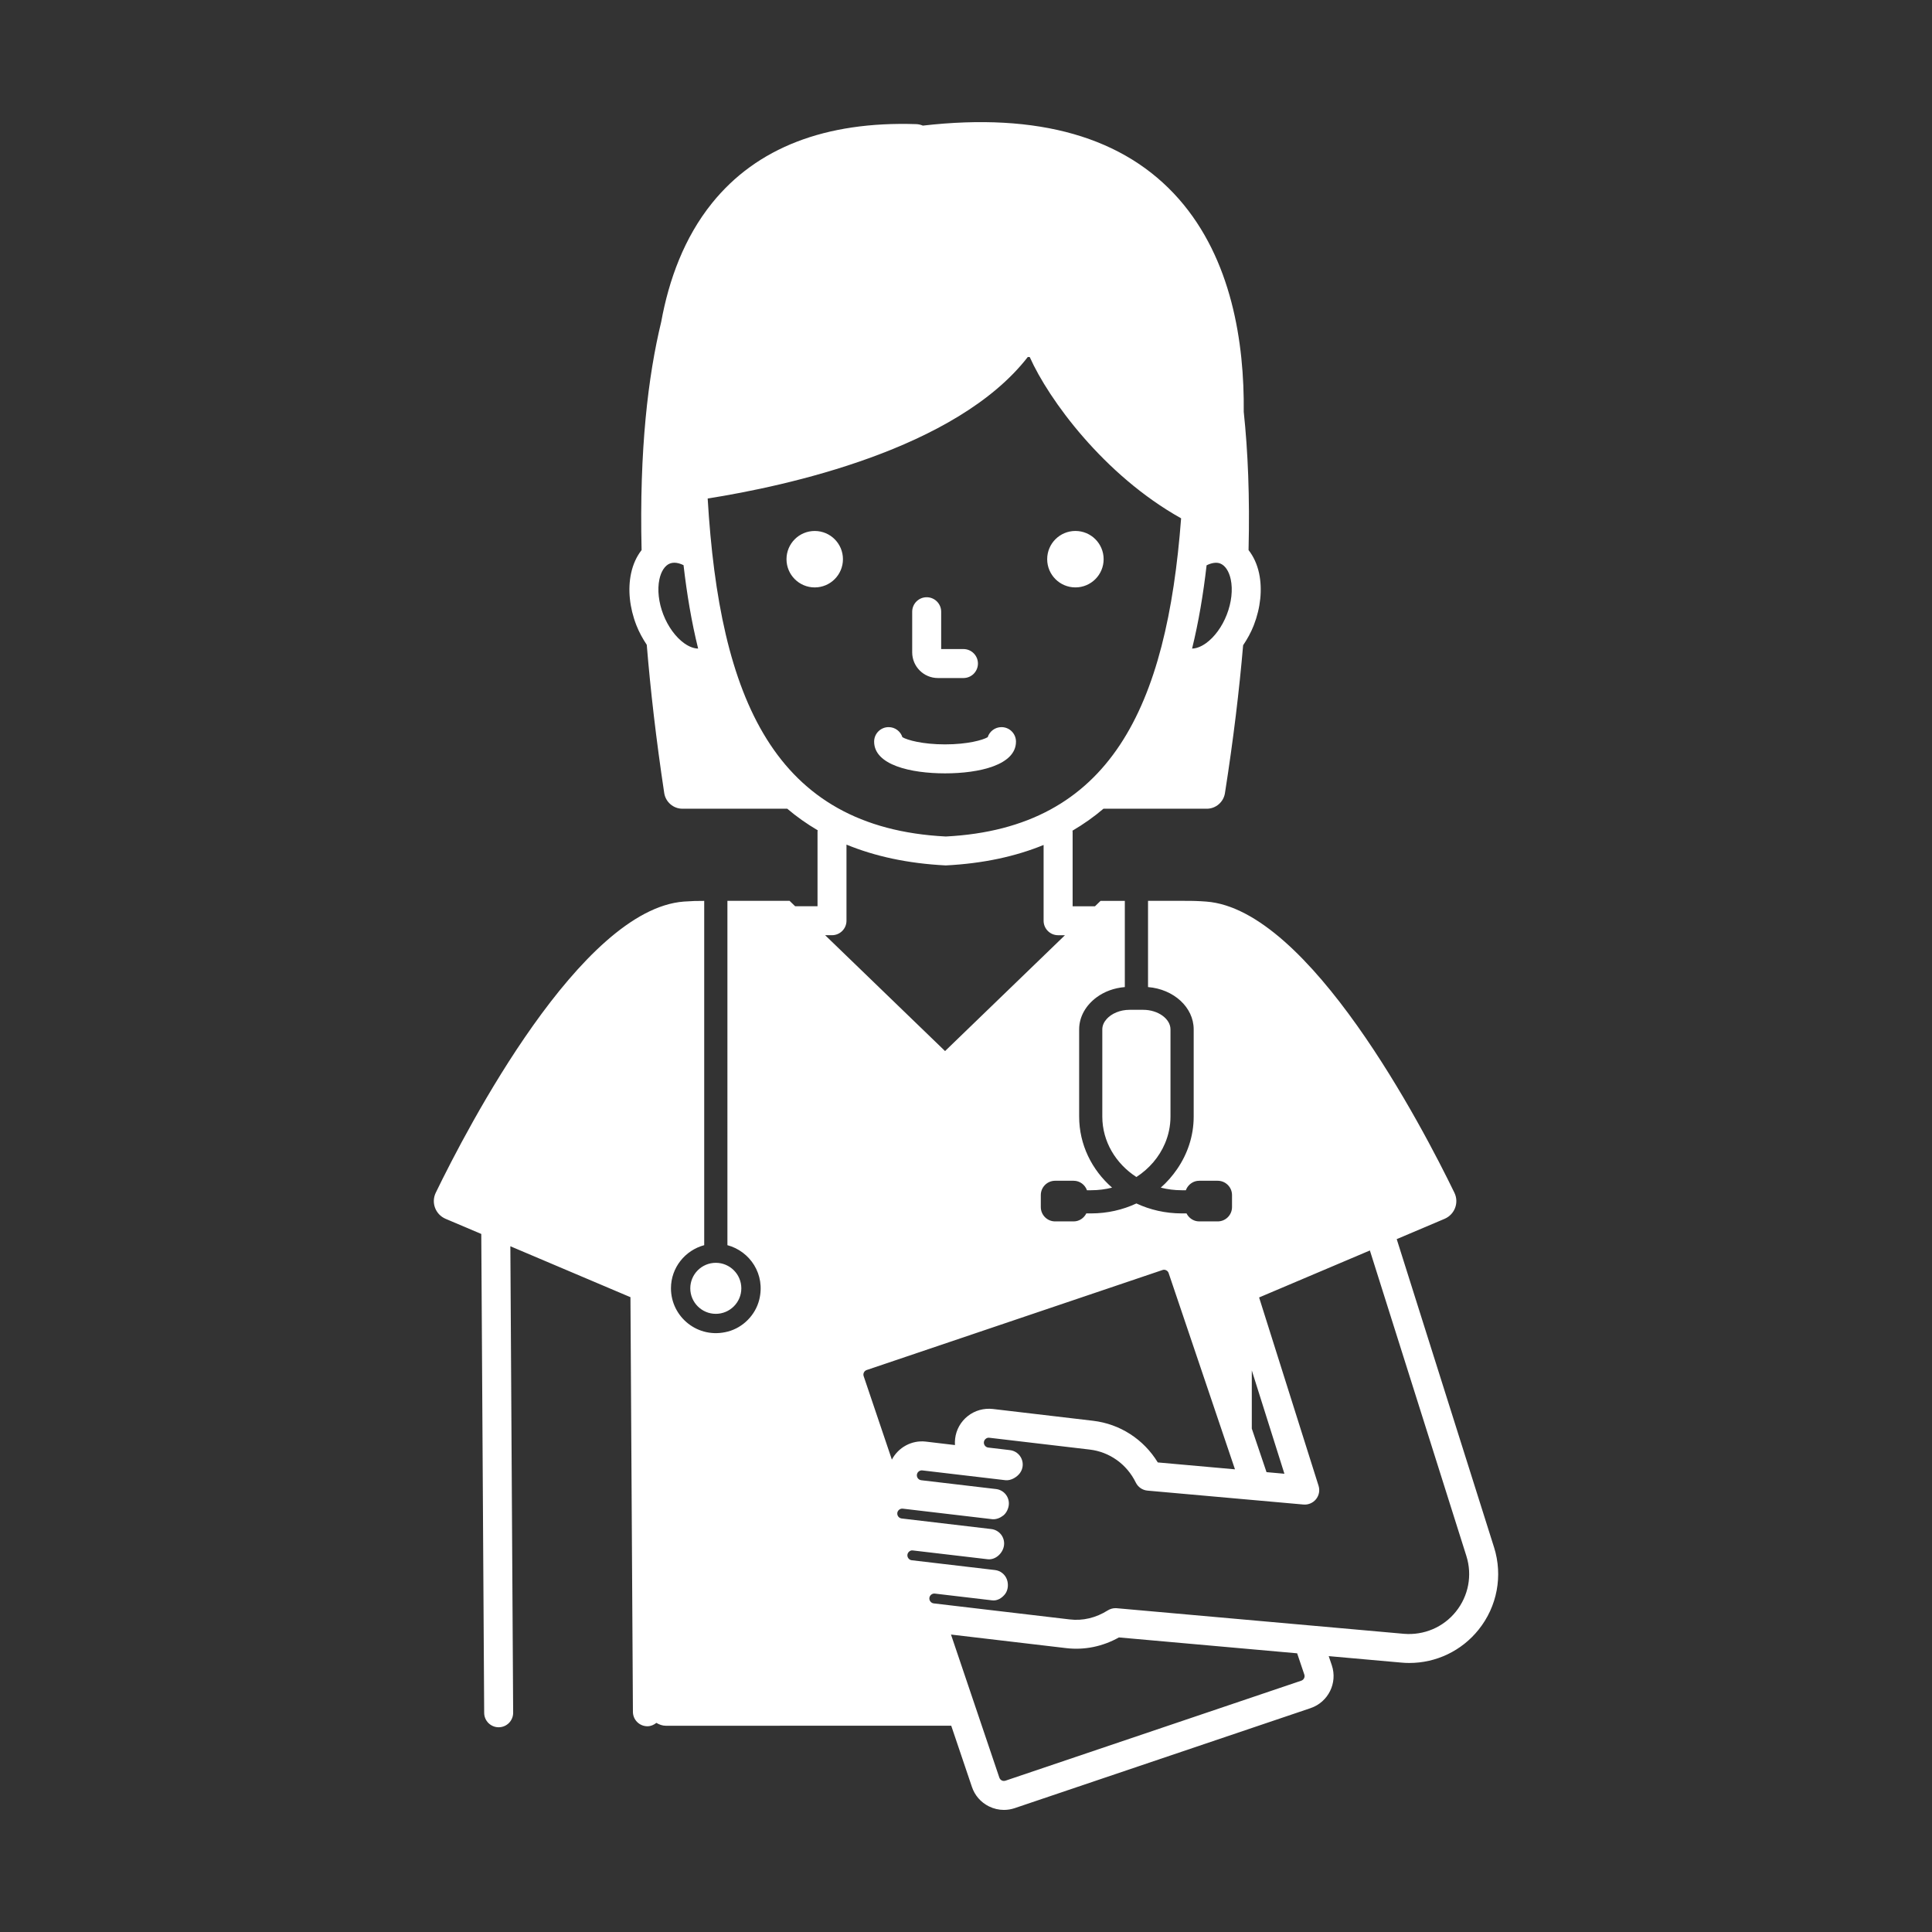 <svg height='100px' width='100px'  fill="#ffffff" xmlns="http://www.w3.org/2000/svg" xmlns:xlink="http://www.w3.org/1999/xlink" version="1.1" x="0px" y="0px" viewBox="0 0 100 100" enable-background="new 0 0 100 100" xml:space="preserve"><rect x="0" y="0" width="100" height="100" fill="#333333" stroke="none"/><path d="M47.215,33.766v-2.103c0-0.414,0.336-0.75,0.75-0.75s0.75,0.336,0.75,0.75v1.932h1.153  c0.414,0,0.75,0.336,0.75,0.75s-0.336,0.75-0.75,0.75H48.545  C47.812,35.096,47.215,34.499,47.215,33.766z M55.663,30.404  c0.807,0,1.461-0.654,1.461-1.461s-0.654-1.461-1.461-1.461  s-1.461,0.654-1.461,1.461S54.856,30.404,55.663,30.404z M35.729,66.684  c0,0.728,0.593,1.32,1.321,1.32s1.321-0.593,1.321-1.32  c0-0.729-0.593-1.321-1.321-1.321S35.729,65.955,35.729,66.684z M76.529,84.355  c-0.878,1.095-2.193,1.72-3.582,1.72c-0.137,0-0.273-0.006-0.411-0.019  l-3.762-0.335l0.16,0.473c0.309,0.914-0.184,1.909-1.098,2.218v0.001  L52.524,93.588c-0.184,0.062-0.373,0.093-0.562,0.093  c-0.266,0-0.53-0.062-0.775-0.183c-0.419-0.208-0.732-0.566-0.881-1.009  l-1.07-3.165H34.458c-0.178,0-0.338-0.062-0.484-0.149  c-0.128,0.103-0.283,0.175-0.46,0.176c-0.001,0-0.003,0-0.004,0  c-0.412,0-0.748-0.333-0.75-0.745v-0l-0.128-21.464l-6.216-2.636l0.145,24.142  c0.002,0.415-0.332,0.752-0.746,0.755c-0.001,0-0.003,0-0.004,0  c-0.412,0-0.748-0.333-0.75-0.745L24.911,63.869l-1.844-0.782  c-0.527-0.224-0.762-0.837-0.512-1.352c1.639-3.377,7.505-14.665,12.843-15.07  c0.374-0.028,0.722-0.038,1.052-0.035v14.857v2.963  c-0.988,0.266-1.721,1.161-1.721,2.233c0,1.483,1.401,2.647,2.949,2.237  c0.784-0.207,1.421-0.854,1.619-1.641c0.332-1.323-0.479-2.515-1.646-2.829  v-5.524V46.628l3.218-0l0.289,0.28h1.157v-3.872  c0-0.021,0.008-0.04,0.01-0.06c-0.567-0.334-1.094-0.705-1.577-1.117  l-5.428-0c-0.469-0-0.87-0.349-0.94-0.812  c-0.422-2.797-0.712-5.34-0.904-7.673c-0.208-0.312-0.395-0.648-0.538-1.014  c-0.353-0.905-0.45-1.857-0.274-2.682c0.1-0.47,0.288-0.878,0.545-1.206  c-0.123-5.204,0.339-9.026,1.014-11.807c0.399-2.189,1.191-4.363,2.631-6.151  c2.31-2.869,5.87-4.243,10.568-4.089c0.12,0.004,0.236,0.031,0.344,0.077  c5.974-0.688,10.432,0.59,13.254,3.802c2.736,3.115,3.391,7.441,3.356,11.013  c0.216,2.031,0.317,4.401,0.249,7.155c0.257,0.328,0.446,0.736,0.546,1.206  c0.175,0.825,0.077,1.778-0.274,2.683c-0.146,0.375-0.338,0.719-0.553,1.037  c-0.2,2.329-0.502,4.866-0.941,7.656c-0.072,0.461-0.473,0.806-0.939,0.806  l-5.349,0c-0.492,0.42-1.028,0.799-1.606,1.138  c0.001,0.014,0.01,0.025,0.01,0.039v3.872h1.157l0.289-0.28h1.256v4.462  c-0.558,0.045-1.062,0.235-1.462,0.531c-0.548,0.406-0.902,0.995-0.902,1.659  v4.513c0,1.452,0.656,2.761,1.704,3.678c-0.346,0.088-0.709,0.135-1.084,0.135  h-0.216c-0.103-0.285-0.37-0.491-0.691-0.491H54.613  c-0.409,0-0.741,0.332-0.741,0.741v0.622c0,0.409,0.332,0.741,0.741,0.741h0.957  c0.29,0,0.535-0.171,0.657-0.414h0.25c0.841,0,1.637-0.186,2.343-0.515  c0.707,0.329,1.503,0.515,2.344,0.515h0.25  c0.122,0.243,0.367,0.414,0.657,0.414h0.125h0.832  c0.409,0,0.741-0.332,0.741-0.741v-0.622c0-0.409-0.332-0.741-0.741-0.741h-0.957  c-0.294,0-0.543,0.175-0.663,0.423c-0.011,0.022-0.019,0.045-0.028,0.068h-0.215  c-0.375,0-0.738-0.047-1.084-0.135c0.324-0.284,0.605-0.608,0.846-0.959  c0.539-0.784,0.858-1.715,0.858-2.719v-4.513c0-1.149-1.041-2.083-2.363-2.19  v-4.463h1.908c0.004,0,0.007,0.001,0.01,0.001  c0.343-0.004,0.708,0.007,1.097,0.037c5.338,0.404,11.204,11.693,12.843,15.07  c0.25,0.515,0.015,1.128-0.512,1.352l-2.474,1.049l5.038,15.953V80.088  C77.795,81.558,77.496,83.154,76.529,84.355z M64.792,73.941l0.763,2.257  l0.926,0.083l-1.688-5.348V73.941z M61.702,33.571  c0.279-0.005,0.553-0.16,0.712-0.273c0.445-0.317,0.841-0.857,1.084-1.484  c0.244-0.625,0.319-1.291,0.205-1.826c-0.09-0.422-0.289-0.722-0.548-0.822  c-0.193-0.075-0.441-0.034-0.702,0.094C62.282,30.751,62.04,32.198,61.702,33.571  z M36.135,33.57c-0.34-1.375-0.583-2.824-0.755-4.317  c-0.167-0.082-0.329-0.127-0.476-0.127c-0.081,0-0.157,0.013-0.227,0.04  c-0.258,0.101-0.458,0.4-0.547,0.822c-0.114,0.535-0.039,1.2,0.205,1.826  c0.244,0.626,0.639,1.167,1.084,1.484C35.67,33.476,35.919,33.567,36.135,33.57z   M48.955,43.297c8.538-0.437,11.439-6.721,12.179-16.469  c-3.997-2.233-6.858-6.154-7.834-8.346l-0.101-0.005  c-3.709,4.78-12.503,6.682-16.57,7.326C37.245,36.136,40.056,42.845,48.955,43.297z   M42.71,48.407l6.206,5.996l6.206-5.996h-0.355c-0.414,0-0.75-0.336-0.75-0.75v-3.922  c-1.443,0.59-3.116,0.96-5.063,1.059c-1.98-0.1-3.678-0.476-5.14-1.077  v3.939c0,0.414-0.336,0.75-0.75,0.75H42.71z M46.163,75.549  c0.329-0.624,1.017-1.017,1.756-0.932l1.51,0.179  c-0.007-0.109-0.005-0.219,0.008-0.33c0.055-0.465,0.289-0.881,0.657-1.172  c0.37-0.291,0.829-0.416,1.293-0.366l5.19,0.611  c1.396,0.164,2.619,0.959,3.35,2.156l3.995,0.357l-3.434-10.159  c-0.035-0.104-0.133-0.171-0.237-0.171c-0.026,0-0.053,0.005-0.079,0.014  l-15.312,5.176c-0.13,0.044-0.201,0.186-0.157,0.316L46.163,75.549z   M67.511,86.674l-0.371-1.099l-9.224-0.822c-0.847,0.473-1.785,0.664-2.726,0.554  l-5.967-0.703l2.503,7.406c0.029,0.086,0.092,0.128,0.126,0.145  c0.034,0.018,0.104,0.041,0.191,0.013l15.311-5.176v0.001  C67.486,86.946,67.556,86.805,67.511,86.674z M75.9,80.541v-0.001l-4.995-15.816  l-5.734,2.432l3.077,9.746c0.076,0.239,0.027,0.5-0.13,0.695  c-0.158,0.195-0.404,0.3-0.651,0.277l-8.072-0.72  c-0.262-0.023-0.492-0.182-0.607-0.418c-0.464-0.948-1.355-1.586-2.386-1.707  l-5.192-0.611c-0.086-0.016-0.156,0.028-0.187,0.054  c-0.032,0.024-0.086,0.079-0.097,0.17c-0.01,0.09,0.03,0.155,0.054,0.187  c0.025,0.031,0.08,0.085,0.169,0.096l1.126,0.133  c0.264,0.031,0.491,0.199,0.598,0.442c0.107,0.243,0.078,0.524-0.077,0.74  c-0.159,0.222-0.475,0.404-0.746,0.376l-4.309-0.508  c-0.14-0.016-0.268,0.087-0.283,0.224c-0.011,0.09,0.029,0.156,0.054,0.188  c0.024,0.031,0.08,0.085,0.169,0.096l3.876,0.457  c0.411,0.049,0.705,0.42,0.657,0.831c-0.023,0.197-0.127,0.415-0.284,0.538  c-0.157,0.124-0.361,0.207-0.558,0.193l-4.644-0.547  c-0.136-0.017-0.268,0.086-0.284,0.224c-0.01,0.09,0.029,0.156,0.054,0.188  c0.024,0.031,0.08,0.085,0.169,0.096l4.644,0.548  c0.198,0.023,0.378,0.125,0.502,0.281c0.123,0.157,0.179,0.356,0.155,0.555  c-0.05,0.409-0.436,0.771-0.841,0.727l-3.876-0.456  c-0.089-0.017-0.156,0.028-0.188,0.054c-0.031,0.024-0.085,0.079-0.096,0.169  c-0.016,0.138,0.086,0.269,0.224,0.284l4.309,0.507  c0.276,0.032,0.511,0.215,0.612,0.474c0.095,0.245,0.071,0.562-0.09,0.77  c-0.162,0.208-0.406,0.358-0.666,0.325l-2.968-0.35  c-0.139-0.017-0.268,0.086-0.284,0.224c-0.016,0.137,0.087,0.268,0.225,0.283  l7.032,0.829c0.682,0.084,1.365-0.081,1.977-0.467  c0.12-0.075,0.259-0.115,0.399-0.115c0.022,0,0.044,0.001,0.066,0.003  l14.86,1.324c1.037,0.087,2.041-0.337,2.691-1.146  C76.011,82.606,76.213,81.531,75.9,80.541z M42.17,27.483  c-0.807,0-1.461,0.654-1.461,1.461s0.654,1.461,1.461,1.461  s1.461-0.654,1.461-1.461S42.977,27.483,42.17,27.483z M57.055,53.28v4.513  c0,1.294,0.699,2.439,1.765,3.129c0.662-0.429,1.182-1.034,1.481-1.742  c0.182-0.43,0.283-0.898,0.283-1.387v-4.513c0-0.548-0.646-1.012-1.409-1.012  h-0.711c-0.489,0-0.927,0.192-1.181,0.473  C57.141,52.899,57.055,53.084,57.055,53.28z M52.587,38.386c0-0.414-0.336-0.75-0.75-0.75  c-0.334,0-0.618,0.219-0.714,0.521c-0.251,0.148-1.04,0.372-2.207,0.372  s-1.956-0.223-2.207-0.372c-0.097-0.303-0.38-0.521-0.714-0.521  c-0.414,0-0.75,0.336-0.75,0.75c0,1.211,1.896,1.643,3.671,1.643  C50.691,40.029,52.587,39.597,52.587,38.386z"></path></svg>